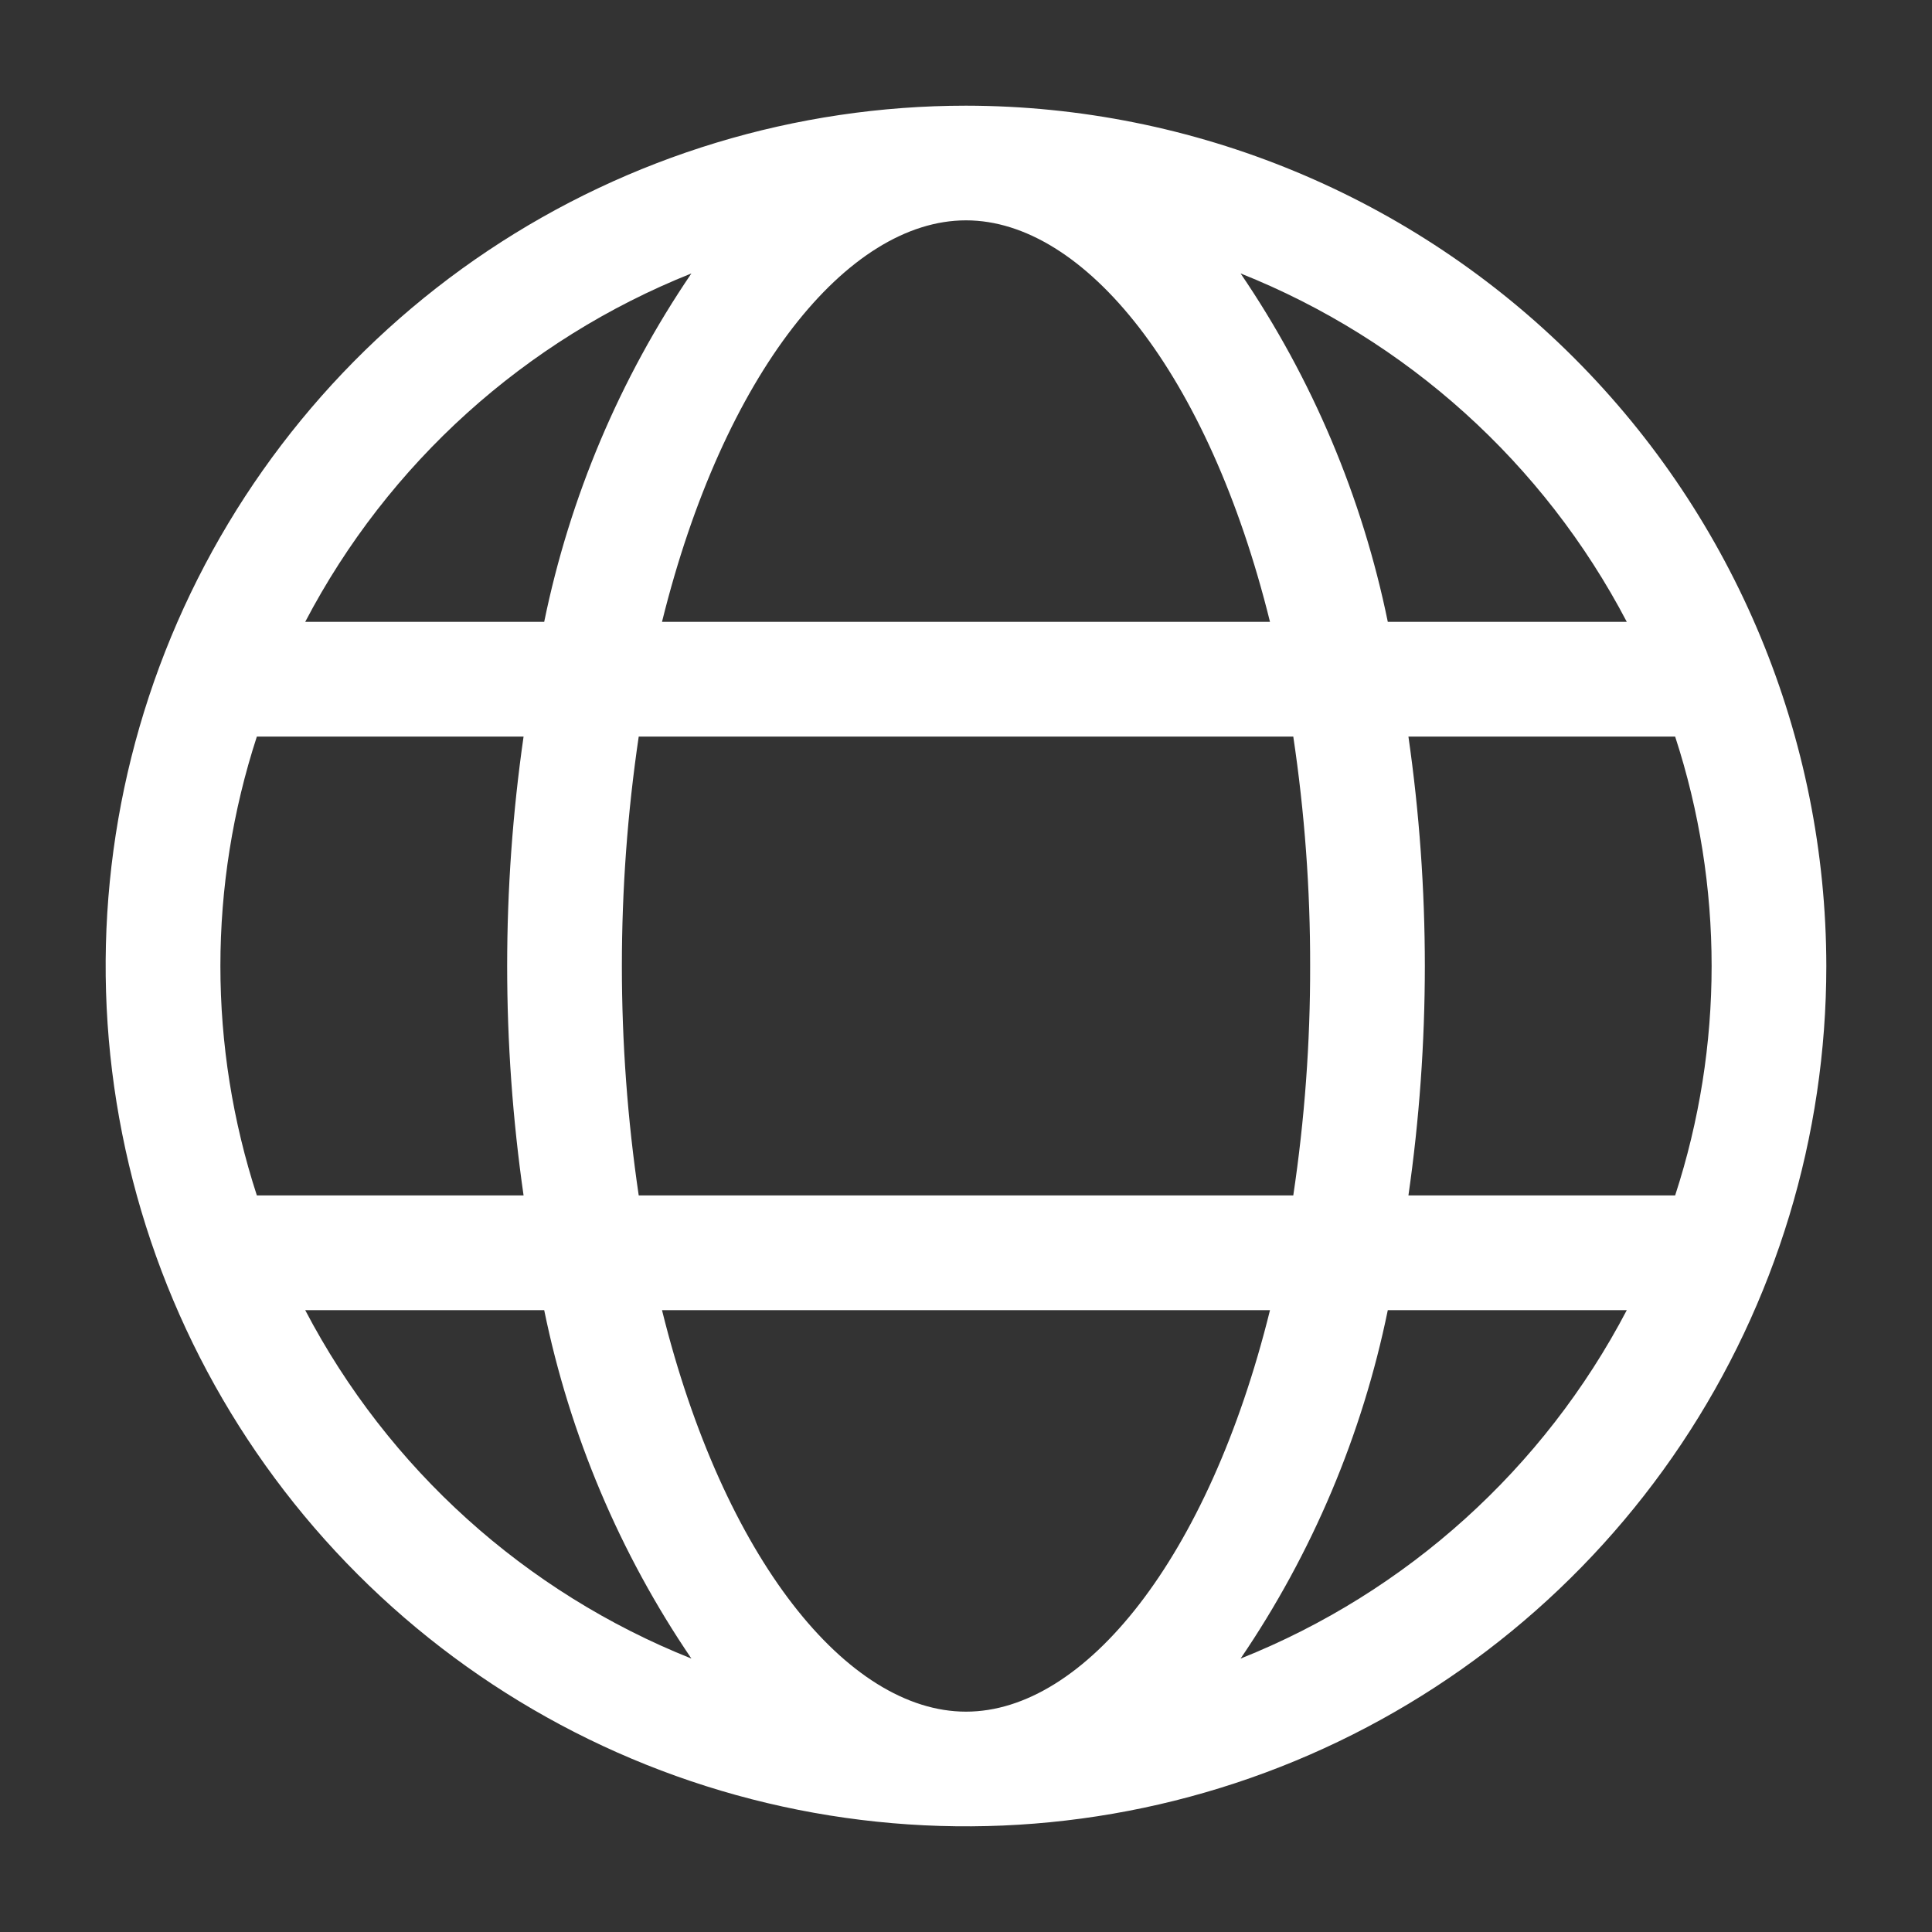 <?xml version="1.0" encoding="UTF-8"?> <svg xmlns="http://www.w3.org/2000/svg" width="40" height="40" viewBox="0 0 40 40" fill="none"><rect x="0" y="0" width="40" height="40" fill="#333333" stroke="none"/><path d="M20 2.188C16.477 2.188 13.033 3.232 10.104 5.189C7.175 7.147 4.892 9.929 3.543 13.184C2.195 16.438 1.842 20.02 2.53 23.475C3.217 26.93 4.914 30.104 7.405 32.595C9.896 35.087 13.07 36.783 16.525 37.47C19.98 38.157 23.562 37.805 26.817 36.457C30.071 35.108 32.853 32.825 34.811 29.896C36.768 26.967 37.812 23.523 37.812 20C37.807 15.277 35.929 10.75 32.59 7.411C29.25 4.071 24.723 2.193 20 2.188ZM20 35.438C17.548 35.438 14.98 32.276 13.706 27.125H26.294C25.02 32.276 22.452 35.438 20 35.438ZM13.224 24.75C12.759 21.6 12.759 18.4 13.224 15.25H26.776C27.011 16.822 27.128 18.41 27.125 20C27.128 21.59 27.011 23.178 26.776 24.75H13.224ZM4.563 20C4.563 18.387 4.818 16.784 5.318 15.25H10.84C10.387 18.401 10.387 21.599 10.84 24.75H5.318C4.818 23.216 4.563 21.613 4.563 20ZM20 4.562C22.452 4.562 25.02 7.724 26.294 12.875H13.706C14.98 7.724 17.548 4.562 20 4.562ZM29.16 15.25H34.682C35.689 18.337 35.689 21.663 34.682 24.75H29.16C29.386 23.177 29.499 21.589 29.5 20C29.499 18.411 29.386 16.823 29.16 15.25ZM33.681 12.875H28.733C28.204 10.292 27.168 7.84 25.685 5.661C29.126 7.033 31.963 9.592 33.681 12.875ZM14.315 5.661C12.832 7.84 11.796 10.292 11.267 12.875H6.319C8.037 9.592 10.874 7.033 14.315 5.661ZM6.319 27.125H11.267C11.796 29.708 12.832 32.16 14.315 34.339C10.874 32.967 8.037 30.407 6.319 27.125ZM25.685 34.339C27.168 32.16 28.204 29.708 28.733 27.125H33.681C31.963 30.407 29.126 32.967 25.685 34.339Z" fill="white"></path></svg> 